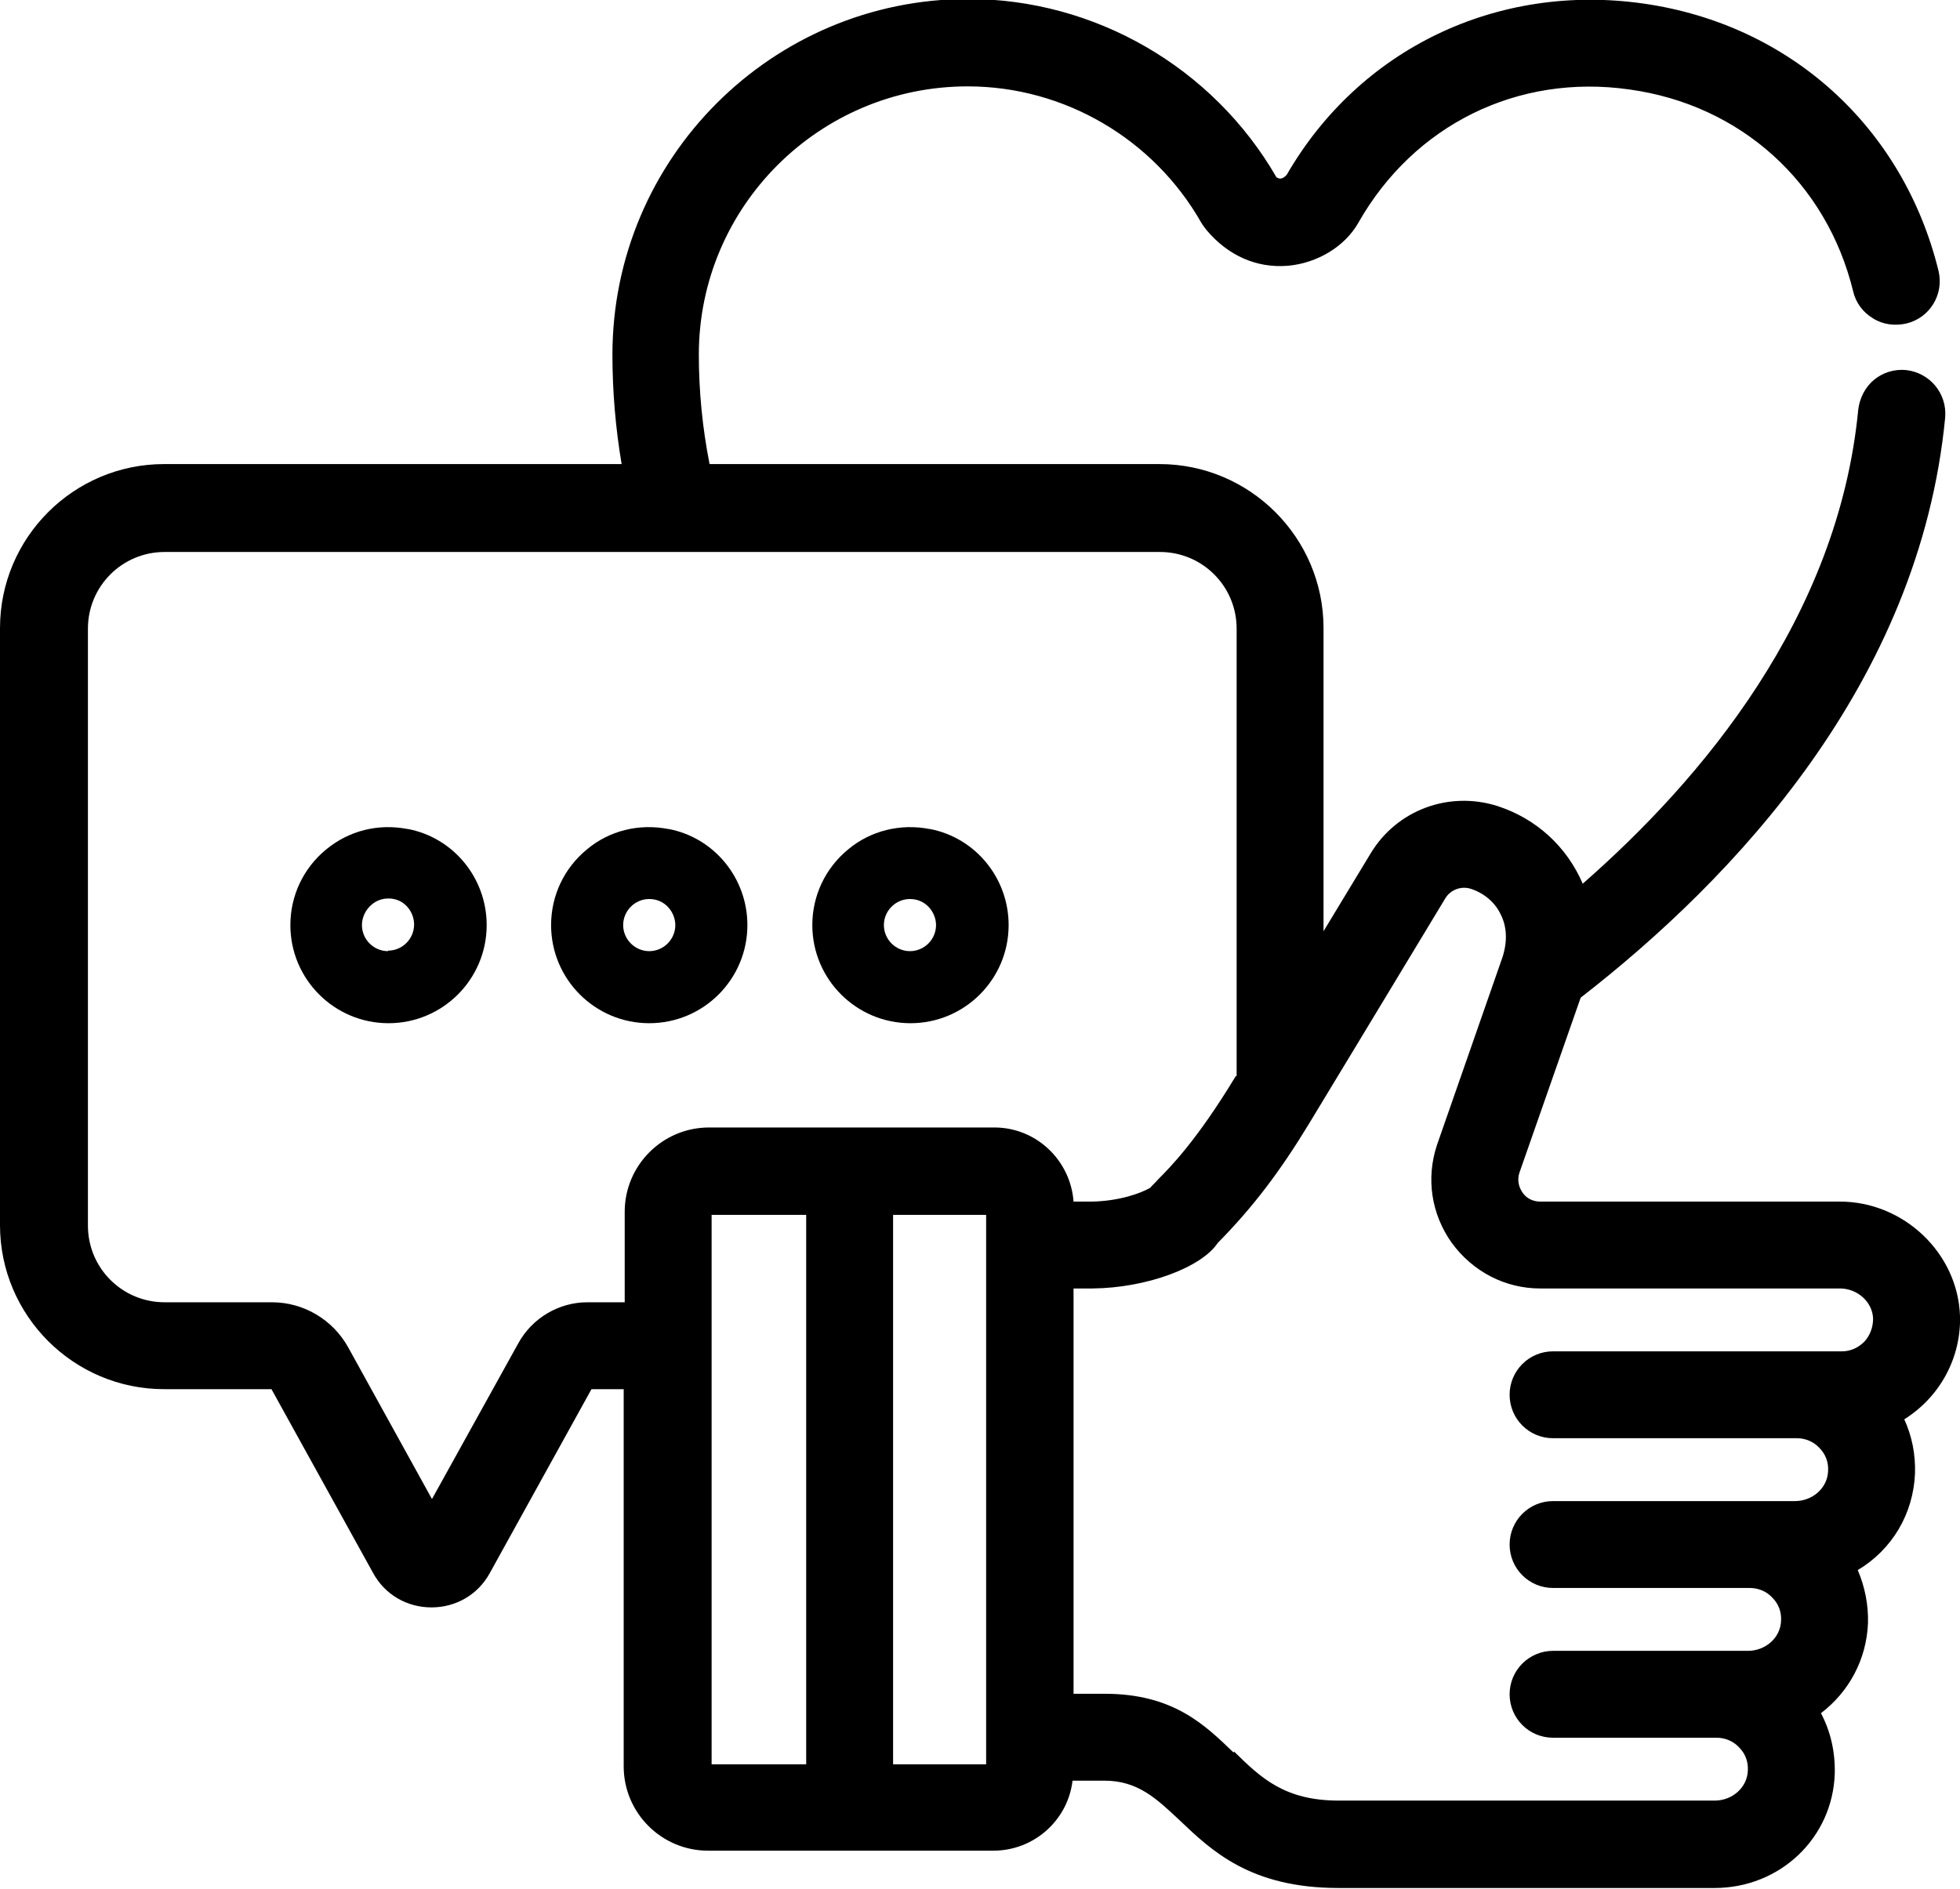 <?xml version="1.0" encoding="UTF-8"?>
<svg id="Layer_2" data-name="Layer 2" xmlns="http://www.w3.org/2000/svg" viewBox="0 0 38.34 36.96">
  <g id="Layer_2-2" data-name="Layer 2">
    <g>
      <path d="M38.34,25.75c-.04-1.23-1.1-2.24-2.35-2.24h-5.86c-.14,0-.27-.06-.35-.18s-.1-.25-.06-.38l1.2-3.43c2.99-2.32,6.63-6.16,7.13-11.35.04-.47-.3-.88-.77-.93-.23-.02-.45.05-.62.19s-.28.35-.31.58c-.39,4.08-3.07,7.25-5.39,9.28-.31-.72-.9-1.27-1.67-1.52-.95-.3-1.97.08-2.48.93l-.92,1.52v-5.93c0-1.77-1.44-3.21-3.21-3.21h-8.8c-.14-.71-.21-1.43-.21-2.14,0-2.9,2.36-5.25,5.26-5.25,1.89,0,3.64,1.03,4.57,2.67.03.05.07.1.1.14.42.5.98.75,1.59.7.58-.05,1.12-.38,1.38-.84,1.09-1.92,3.12-2.92,5.3-2.61,2.18.3,3.86,1.82,4.38,3.95.05.22.19.41.39.53.19.12.42.15.65.1.46-.11.74-.57.63-1.03-.69-2.81-2.9-4.82-5.77-5.23-2.87-.41-5.56.89-6.98,3.35-.1.11-.16.07-.2.05-1.24-2.15-3.55-3.49-6.03-3.49-3.84,0-6.96,3.12-6.96,6.96,0,.71.06,1.43.18,2.14H3.21c-1.77,0-3.21,1.44-3.21,3.21v11.68c0,1.77,1.44,3.21,3.21,3.21h2.1s1.99,3.6,1.99,3.6c.23.42.66.67,1.14.67h0c.48,0,.91-.25,1.14-.67l1.99-3.6h.63v7.38c0,.91.74,1.65,1.65,1.65h5.58c.8,0,1.46-.6,1.55-1.37h.62c.66,0,1.02.35,1.48.78.62.59,1.38,1.32,3.1,1.32h2.09s.02,0,.03,0h5.24c1.28,0,2.31-.98,2.35-2.24.01-.42-.08-.82-.27-1.18.55-.42.89-1.05.92-1.76.01-.36-.06-.71-.2-1.04.67-.4,1.09-1.1,1.12-1.9.01-.37-.06-.72-.21-1.05.7-.44,1.12-1.21,1.09-2.05ZM24.17,21.06c-.75,1.24-1.27,1.77-1.52,2.02-.06.07-.12.12-.15.16-.19.11-.61.26-1.14.27h-.36c-.06-.81-.73-1.45-1.55-1.45h-5.58c-.91,0-1.65.74-1.65,1.65v1.77h-.73c-.56,0-1.08.31-1.35.8l-1.69,3.05-1.64-2.97c-.3-.54-.87-.88-1.49-.88h-2.1c-.83,0-1.5-.67-1.5-1.5v-11.68c0-.83.67-1.5,1.5-1.5h19.47c.83,0,1.5.67,1.5,1.5v8.75ZM24.13,34.29c-.56-.54-1.18-1.15-2.52-1.15h-.61v-7.93h.37c1.06-.01,2.13-.41,2.45-.89.69-.7,1.22-1.4,1.79-2.34.02-.03.04-.07.95-1.57l1.71-2.83c.1-.17.31-.25.5-.19.25.08.47.26.58.49.13.25.14.54.04.85l-1.28,3.67c-.22.66-.11,1.36.29,1.92.41.56,1.04.89,1.73.89h5.86c.35,0,.64.27.65.59,0,.17-.06.33-.17.45-.12.12-.27.19-.44.19h-5.65c-.47,0-.85.38-.85.85s.38.85.85.85h4.77c.17,0,.33.07.44.19.12.12.18.28.17.45-.01.33-.3.59-.65.59h-4.73c-.47,0-.85.38-.85.85s.38.85.85.85h3.85c.17,0,.33.07.44.19.12.12.18.28.17.45-.01.33-.3.59-.65.59h-3.81c-.47,0-.85.38-.85.85s.38.85.85.85h3.2c.17,0,.33.07.44.19.12.12.18.28.17.45-.01.33-.3.59-.65.59h-7.35c-1.06,0-1.52-.44-2.05-.96ZM15.77,23.77v10.75h-1.85v-10.75h1.85ZM19.29,23.77v10.75h-1.82v-10.75h1.82Z"/>
      <path d="M7.97,16.22c-.57-.11-1.14.03-1.59.4s-.7.91-.7,1.48c0,1.06.86,1.92,1.92,1.92s1.92-.86,1.92-1.92c0-.92-.65-1.71-1.54-1.88ZM7.59,18.61c-.28,0-.51-.23-.51-.51,0-.15.07-.3.19-.4.09-.08.21-.12.32-.12.04,0,.07,0,.11.01h0c.23.04.4.26.4.5,0,.28-.23.51-.51.51Z"/>
      <path d="M13.07,16.22c-.57-.11-1.15.03-1.59.4-.45.37-.7.91-.7,1.48,0,1.06.86,1.92,1.92,1.92s1.92-.86,1.92-1.92c0-.92-.65-1.71-1.54-1.88ZM13.21,18.1c0,.28-.23.51-.51.51s-.51-.23-.51-.51.23-.51.51-.51c.32,0,.51.27.51.51Z"/>
      <path d="M18.18,16.22c-.56-.11-1.15.03-1.59.4-.45.37-.7.91-.7,1.48,0,1.06.86,1.92,1.92,1.92s1.92-.86,1.92-1.92c0-.92-.65-1.71-1.54-1.88ZM18.31,18.1c0,.28-.23.51-.51.51s-.51-.23-.51-.51.23-.51.51-.51c.32,0,.51.27.51.51Z"/>
    </g>
  </g>
</svg>